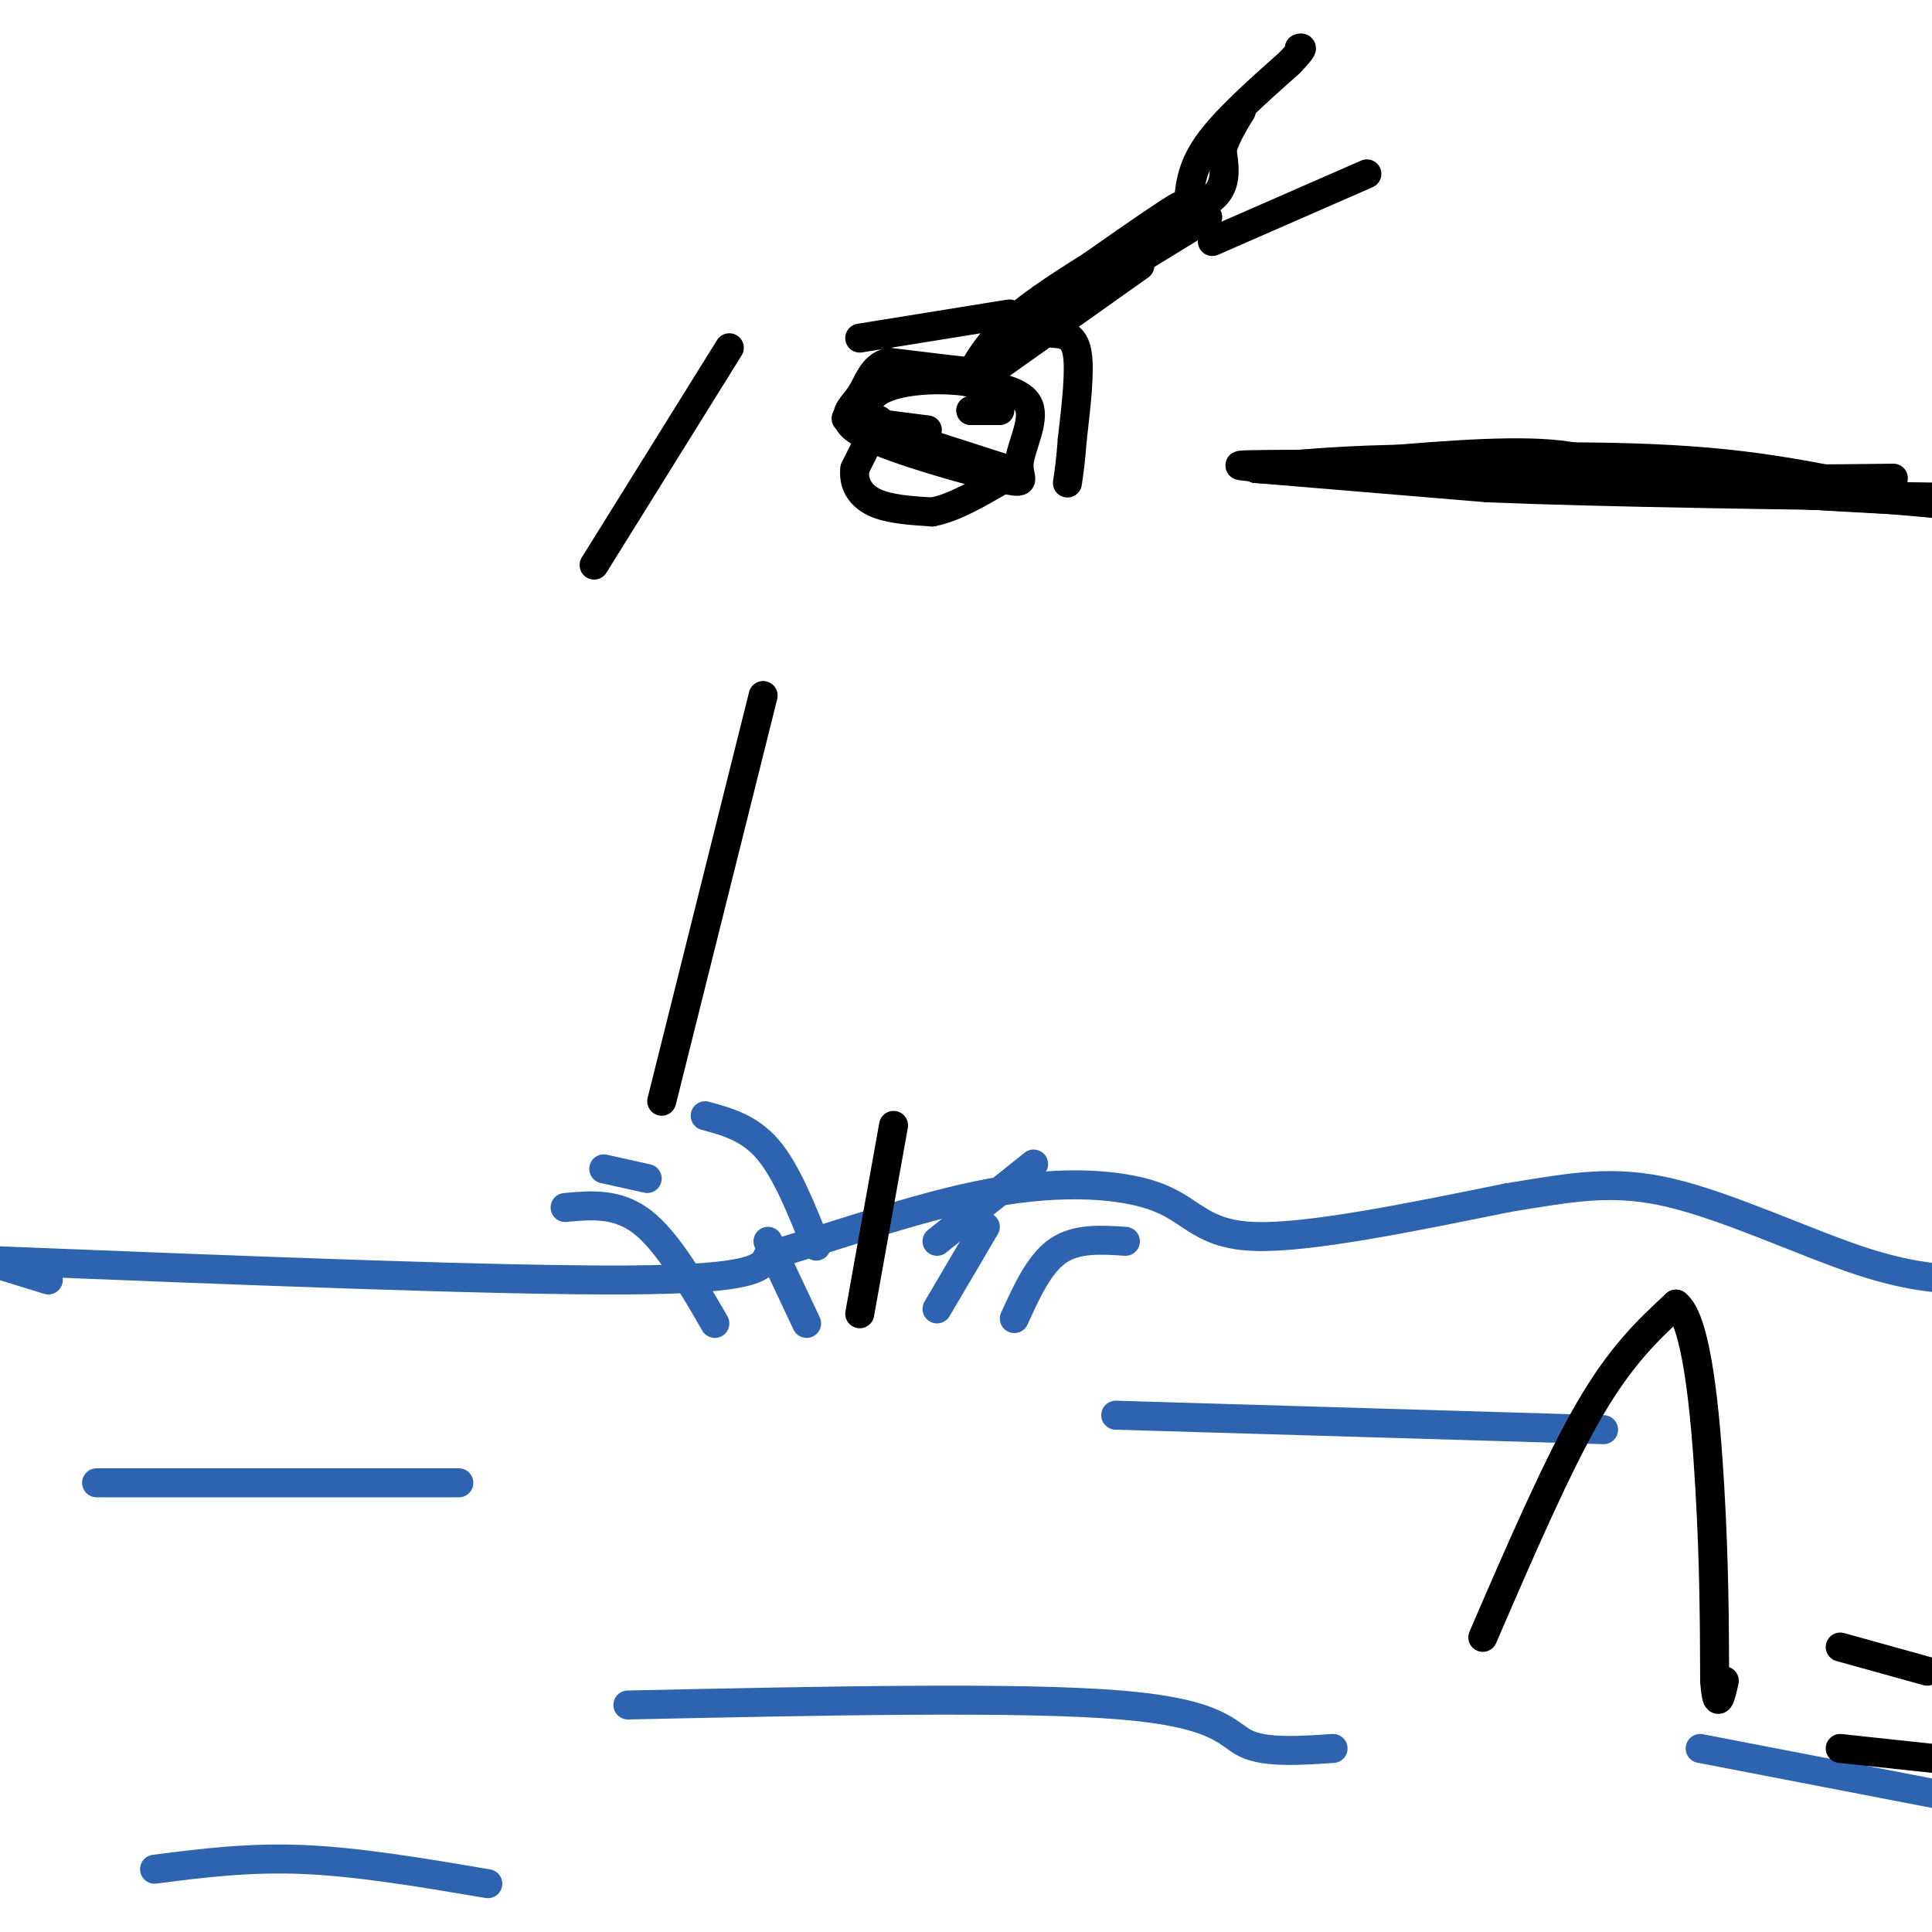<svg viewBox='0 0 400 400' version='1.1' xmlns='http://www.w3.org/2000/svg' xmlns:xlink='http://www.w3.org/1999/xlink'><g fill='none' stroke='#000000' stroke-width='6' stroke-linecap='round' stroke-linejoin='round'><path d='M260,97c0.000,0.000 48.000,4.000 48,4'/><path d='M308,101c24.500,1.000 61.750,1.500 99,2'/><path d='M403,104c-20.622,-0.978 -41.244,-1.956 -54,-4c-12.756,-2.044 -17.644,-5.156 -28,-6c-10.356,-0.844 -26.178,0.578 -42,2'/><path d='M279,96c-15.244,0.267 -32.356,-0.067 -15,1c17.356,1.067 69.178,3.533 121,6'/><path d='M385,103c23.929,1.619 23.250,2.667 15,1c-8.250,-1.667 -24.071,-6.048 -43,-8c-18.929,-1.952 -40.964,-1.476 -63,-1'/><path d='M294,95c-16.167,0.167 -25.083,1.083 -34,2'/><path d='M260,97c8.000,0.667 45.000,1.333 82,2'/><path d='M342,99c22.000,0.333 36.000,0.167 50,0'/></g>
<g fill='none' stroke='#2d63af' stroke-width='6' stroke-linecap='round' stroke-linejoin='round'><path d='M10,265c0.000,0.000 -13.000,-4.000 -13,-4'/><path d='M-1,261c52.167,2.083 104.333,4.167 131,4c26.667,-0.167 27.833,-2.583 29,-5'/><path d='M159,260c12.936,-3.625 30.777,-10.188 46,-13c15.223,-2.812 27.829,-1.872 35,1c7.171,2.872 8.906,7.678 20,8c11.094,0.322 31.547,-3.839 52,-8'/><path d='M312,248c13.714,-2.250 22.000,-3.875 34,-1c12.000,2.875 27.714,10.250 39,14c11.286,3.750 18.143,3.875 25,4'/><path d='M20,307c0.000,0.000 75.000,0.000 75,0'/><path d='M231,293c0.000,0.000 101.000,3.000 101,3'/><path d='M130,353c40.578,-0.867 81.156,-1.733 102,0c20.844,1.733 21.956,6.067 26,8c4.044,1.933 11.022,1.467 18,1'/><path d='M352,362c0.000,0.000 57.000,11.000 57,11'/><path d='M32,387c9.750,-1.250 19.500,-2.500 31,-2c11.500,0.500 24.750,2.750 38,5'/></g>
<g fill='none' stroke='#000000' stroke-width='6' stroke-linecap='round' stroke-linejoin='round'><path d='M236,55c0.000,0.000 -31.000,22.000 -31,22'/><path d='M205,77c-6.556,3.778 -7.444,2.222 1,-4c8.444,-6.222 26.222,-17.111 44,-28'/><path d='M250,45c0.912,-1.340 -18.807,9.311 -31,18c-12.193,8.689 -16.860,15.416 -18,16c-1.140,0.584 1.246,-4.976 6,-10c4.754,-5.024 11.877,-9.512 19,-14'/><path d='M226,55c8.600,-6.089 20.600,-14.311 18,-12c-2.600,2.311 -19.800,15.156 -37,28'/><path d='M207,71c-6.333,5.778 -3.667,6.222 -6,6c-2.333,-0.222 -9.667,-1.111 -17,-2'/><path d='M184,75c-3.606,0.937 -4.123,4.281 -6,7c-1.877,2.719 -5.116,4.814 1,8c6.116,3.186 21.588,7.462 28,9c6.412,1.538 3.765,0.337 4,-3c0.235,-3.337 3.353,-8.811 2,-12c-1.353,-3.189 -7.176,-4.095 -13,-5'/><path d='M200,79c-5.929,-0.810 -14.250,-0.333 -18,2c-3.750,2.333 -2.929,6.524 0,9c2.929,2.476 7.964,3.238 13,4'/><path d='M218,69c2.167,0.167 4.333,0.333 5,4c0.667,3.667 -0.167,10.833 -1,18'/><path d='M222,91c-0.333,4.500 -0.667,6.750 -1,9'/><path d='M209,65c0.000,0.000 -31.000,5.000 -31,5'/><path d='M241,46c4.500,-1.750 9.000,-3.500 11,-6c2.000,-2.500 1.500,-5.750 1,-9'/><path d='M253,31c0.833,-2.833 2.417,-5.417 4,-8'/><path d='M251,50c0.000,0.000 32.000,-14.000 32,-14'/><path d='M246,43c0.250,-4.000 0.500,-8.000 4,-13c3.500,-5.000 10.250,-11.000 17,-17'/><path d='M267,13c3.167,-3.333 2.583,-3.167 2,-3'/><path d='M151,72c0.000,0.000 -28.000,45.000 -28,45'/><path d='M158,144c0.000,0.000 -21.000,84.000 -21,84'/><path d='M185,233c0.000,0.000 -7.000,39.000 -7,39'/></g>
<g fill='none' stroke='#2d63af' stroke-width='6' stroke-linecap='round' stroke-linejoin='round'><path d='M134,244c0.000,0.000 -9.000,-2.000 -9,-2'/><path d='M148,274c-4.917,-8.500 -9.833,-17.000 -15,-21c-5.167,-4.000 -10.583,-3.500 -16,-3'/><path d='M210,273c2.583,-5.667 5.167,-11.333 9,-14c3.833,-2.667 8.917,-2.333 14,-2'/><path d='M194,271c0.000,0.000 10.000,-17.000 10,-17'/><path d='M167,274c0.000,0.000 -8.000,-17.000 -8,-17'/><path d='M194,257c0.000,0.000 20.000,-16.000 20,-16'/><path d='M169,258c-3.083,-7.750 -6.167,-15.500 -10,-20c-3.833,-4.500 -8.417,-5.750 -13,-7'/></g>
<g fill='none' stroke='#000000' stroke-width='6' stroke-linecap='round' stroke-linejoin='round'><path d='M182,87c0.000,0.000 -5.000,10.000 -5,10'/><path d='M177,97c-0.422,3.022 1.022,5.578 4,7c2.978,1.422 7.489,1.711 12,2'/><path d='M193,106c4.500,-0.833 9.750,-3.917 15,-7'/><path d='M208,99c2.500,-1.167 1.250,-0.583 0,0'/><path d='M208,97c0.000,0.000 -28.000,-9.000 -28,-9'/><path d='M180,88c-5.689,-1.711 -5.911,-1.489 -3,-1c2.911,0.489 8.956,1.244 15,2'/><path d='M201,85c0.000,0.000 0.000,0.000 0,0'/><path d='M201,85c0.000,0.000 6.000,0.000 6,0'/><path d='M307,339c7.667,-17.750 15.333,-35.500 22,-47c6.667,-11.500 12.333,-16.750 18,-22'/><path d='M347,270c4.311,3.244 6.089,22.356 7,38c0.911,15.644 0.956,27.822 1,40'/><path d='M355,348c0.500,6.667 1.250,3.333 2,0'/><path d='M381,341c0.000,0.000 18.000,5.000 18,5'/><path d='M381,362c0.000,0.000 28.000,3.000 28,3'/></g>
</svg>